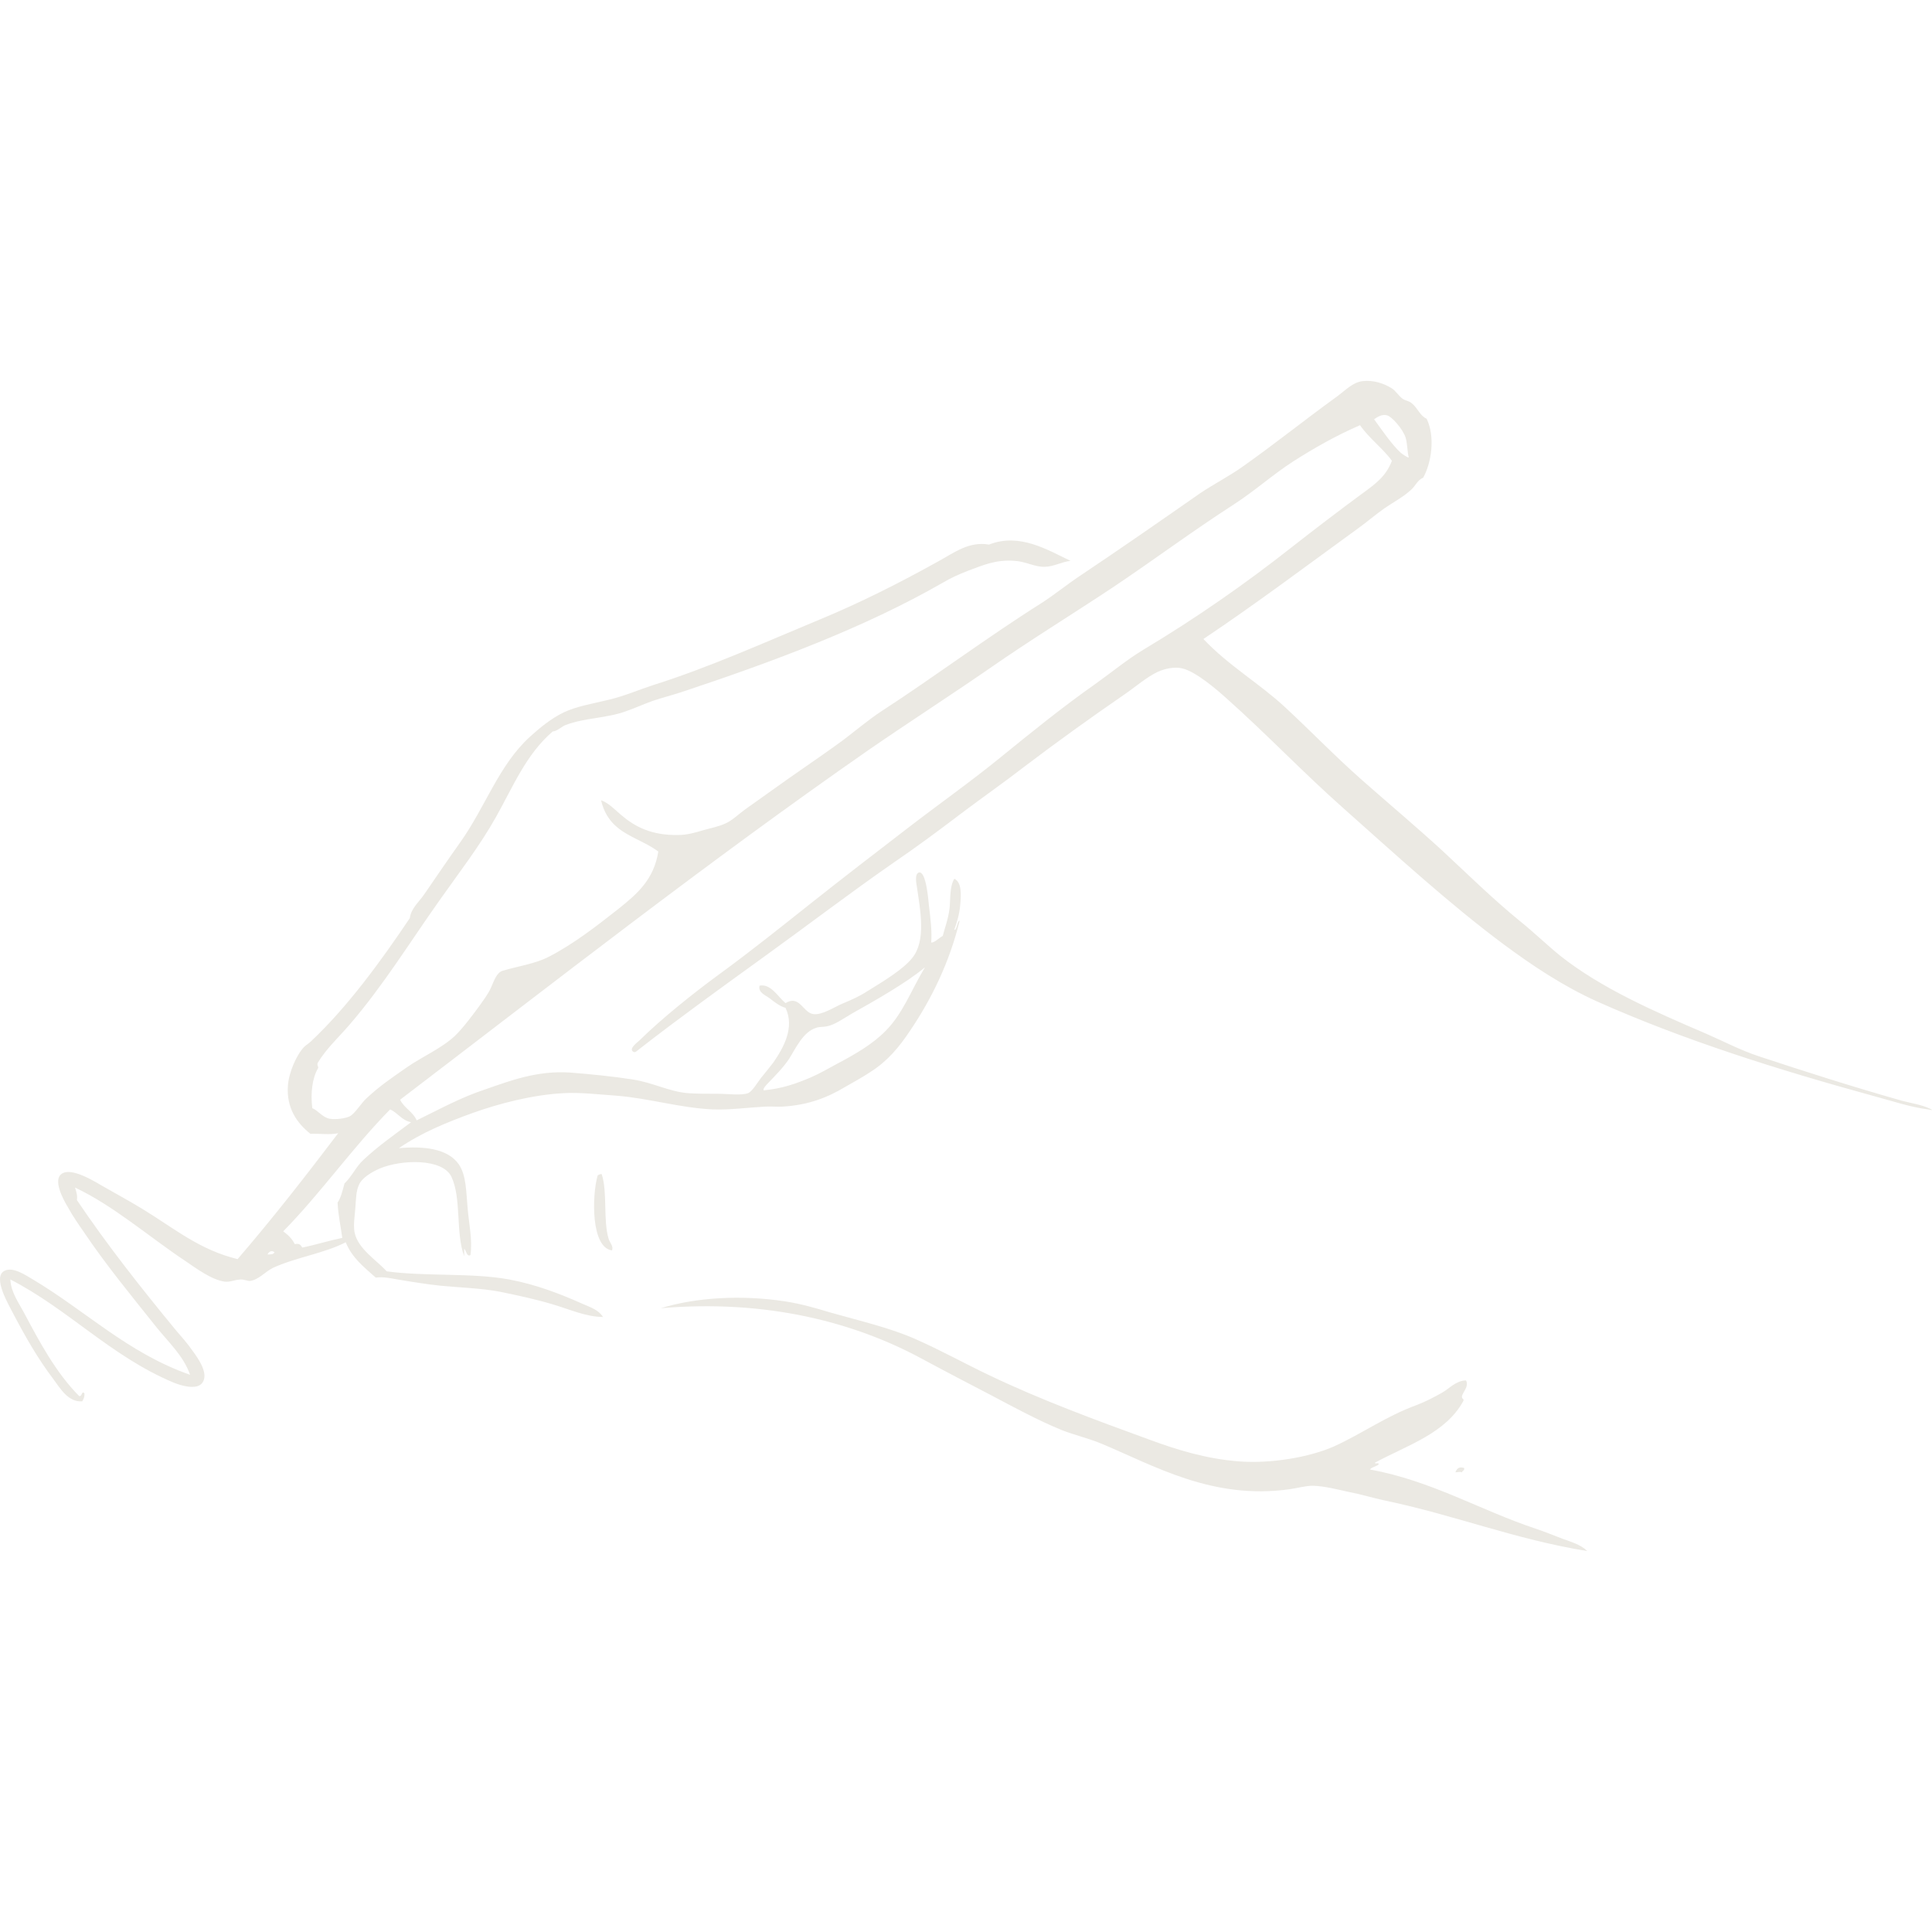<svg version="1.0" preserveAspectRatio="xMidYMid meet" height="1080" viewBox="0 0 810 810" zoomAndPan="magnify" width="1080" xmlns:xlink="http://www.w3.org/1999/xlink" xmlns="http://www.w3.org/2000/svg"><defs><clipPath id="c96029d71b"><path clip-rule="nonzero" d="M 0 159.684 L 810 159.684 L 810 650.293 L 0 650.293 Z M 0 159.684"></path></clipPath></defs><g clip-path="url(#c96029d71b)"><path fill-rule="evenodd" fill-opacity="1" d="M 576.09 175.777 C 577.797 174.598 579.371 173.68 581.336 174.078 C 583.434 174.469 588.148 179.844 589.328 183.512 C 590.113 186.258 589.984 189.41 590.637 191.766 C 590.246 192.023 587.891 190.328 587.23 189.801 C 583.301 186.129 579.371 180.234 576.09 175.777 Z M 172.34 470.496 C 165.52 475.613 158.574 480.461 152.418 486.227 C 149.273 489.109 147.57 493.172 144.426 496.191 C 143.641 499.066 142.98 502.086 141.535 504.184 C 141.797 509.551 142.852 514.141 143.508 518.988 C 137.742 520.172 132.496 521.871 126.73 523.047 C 126.203 522.398 125.945 521.09 123.59 521.609 C 122.41 519.246 120.707 517.68 118.738 516.242 C 134.594 500.113 147.699 481.25 163.559 465.129 C 166.832 466.574 168.406 469.719 172.34 470.496 Z M 112.188 525.938 C 112.582 524.891 113.891 523.965 115.078 525.02 C 114.68 525.938 113.496 525.938 112.188 525.938 Z M 322.125 453.988 C 325.008 450.977 328.281 447.703 330.773 444.031 C 333.66 439.441 336.672 432.629 342.172 430.926 C 343.484 430.398 345.055 430.664 346.758 430.273 C 350.039 429.617 353.441 427.125 357.25 424.898 C 367.074 419.395 380.176 411.922 387.516 405.766 C 387.906 405.766 387.645 406.027 387.516 406.027 C 382.012 415.203 378.477 425.027 371.266 432.238 C 366.027 437.609 358.688 441.934 350.957 445.996 C 347.547 447.832 343.746 450.059 339.816 451.762 C 333.527 454.387 328.152 456.344 320.156 457.137 C 319.766 456.48 321.203 454.906 322.125 453.988 Z M 809.223 464.867 C 805.812 463.164 801.227 462.508 797.301 461.465 C 776.465 455.562 756.414 449.141 737.41 442.852 C 729.809 440.359 722.602 436.559 715.395 433.418 C 693.379 423.98 671.234 414.285 654.066 400.656 C 648.43 396.07 643.188 390.953 637.16 386.105 C 625.758 376.801 615.273 366.453 604.398 356.359 C 593.52 346.402 582.125 336.836 570.98 327.008 C 559.84 317.176 549.625 306.562 538.742 296.473 C 528 286.512 515.023 279.039 504.539 267.906 C 526.684 253.094 548.441 236.715 569.934 221.121 C 573.34 218.629 576.879 215.617 580.418 213.125 C 584.219 210.508 588.281 208.41 591.559 205.391 C 593.387 203.824 594.305 201.203 596.668 200.285 C 600.203 193.996 601.777 182.984 598.105 175.516 C 595.484 174.469 594.305 171.059 592.082 169.23 C 591.031 168.176 589.457 168.043 588.148 167.262 C 586.184 165.82 585.129 163.723 583.301 162.676 C 580.023 160.703 575.832 159.266 571.242 159.793 C 567.184 160.312 564.43 163.328 560.758 166.078 C 546.605 176.301 534.156 186.391 520.527 195.957 C 514.891 199.895 508.734 203.035 503.102 206.836 C 486.582 218.367 469.812 230.031 453.168 241.164 C 447.406 244.973 442.16 249.293 436.656 252.832 C 413.984 267.117 391.578 283.887 369.566 298.172 C 364.191 301.715 359.078 306.039 353.57 310.23 C 348.203 314.164 342.566 318.094 337.062 321.895 C 329.07 327.398 320.422 333.691 312.43 339.328 C 309.539 341.422 306.918 344.039 304.172 345.223 C 301.418 346.531 297.887 347.188 294.734 348.102 C 291.324 349.148 287.785 350.074 284.512 350.074 C 273.117 350.332 266.035 346.531 260.27 341.555 C 257.52 339.191 255.023 336.574 252.012 335.527 C 253.059 340.246 255.422 344.039 258.566 346.664 C 263.543 350.984 270.625 352.957 275.992 357.016 C 274.164 368.68 267.223 374.703 259.352 380.996 C 250.047 388.336 240.219 395.938 229.996 401.176 C 224.367 404.059 217.676 404.977 210.863 406.945 C 208.246 407.73 207.324 410.742 205.754 414.285 C 204.57 416.898 202.344 419.789 201.168 421.488 C 198.023 425.816 193.965 431.184 190.684 434.336 C 185.047 439.574 177.055 442.984 170.633 447.441 C 164.469 451.762 159.5 455.035 153.855 460.281 C 151.371 462.508 148.879 466.836 146.652 468.012 C 144.816 468.93 140.75 469.449 138.395 469.059 C 135.379 468.668 133.285 465.52 130.93 464.602 C 130.141 458.316 130.93 452.027 133.285 447.961 C 133.812 447.305 132.629 446.648 133.285 445.469 C 136.957 439.441 142.195 434.727 146.652 429.484 C 160.547 413.367 171.68 395.281 184 377.855 C 192.129 366.316 201.168 354.66 207.98 342.473 C 215.055 329.891 220.566 316.258 231.703 306.691 C 233.668 306.562 235.633 304.461 237.207 303.938 C 245.07 300.926 254.246 301.191 262.496 298.172 C 266.297 296.863 269.969 295.16 273.637 293.852 C 277.566 292.539 281.629 291.488 285.691 290.18 C 324.352 277.344 362.617 263.059 395.246 244.316 C 398.52 242.352 402.062 240.781 405.73 239.336 C 411.895 237.105 417.262 234.488 425.52 235.145 C 429.98 235.406 433.902 237.762 437.973 237.633 C 441.641 237.633 445.57 235.406 448.844 235.145 C 439.414 230.68 427.488 223.219 414.641 228.324 C 406.258 226.879 400.23 231.605 393.281 235.406 C 377.293 244.316 360.652 252.703 343.875 259.652 C 320.82 269.215 297.359 279.828 273.637 287.297 C 267.605 289.266 261.969 291.758 255.422 293.324 C 248.473 295.031 241.797 296.078 236.289 298.699 C 230.914 301.324 226.324 305.125 222.004 309.047 C 209.035 320.977 203.398 338.539 192.91 353.215 C 188.062 360.027 182.691 367.898 177.844 374.973 C 175.48 378.375 172.34 380.867 171.816 384.926 C 159.758 402.883 145.734 422.145 130.41 436.559 C 129.484 437.477 128.305 438.137 127.52 438.914 C 124.246 442.324 121.098 449.668 120.707 455.164 C 120.047 464.473 124.375 470.766 130.141 475.352 C 134.074 475.215 138.66 475.875 141.797 475.086 C 128.176 493.039 114.281 510.867 99.609 527.895 C 83.617 523.965 73.531 515.324 59.637 506.805 C 54.66 503.785 49.68 501.039 43.652 497.629 C 39.977 495.535 29.762 488.98 25.691 492.262 C 22.289 494.875 26.352 502.605 28.32 505.887 C 30.547 509.941 33.035 513.48 35.129 516.5 C 44.566 530.523 55.18 543.363 65.402 556.203 C 70.512 562.629 76.934 568.395 79.688 576.387 C 53.473 567.215 35.918 549.527 13.375 536.16 C 10.629 534.578 5.52 531.047 1.977 532.75 C -3.527 535.375 4.074 547.688 5.383 550.445 C 10.887 560.922 15.867 569.57 22.289 578.09 C 25.301 582.152 28.582 587.918 34.477 587.527 C 35 586.609 35.527 585.691 35.395 584.125 C 34.082 582.938 34.609 585.562 33.172 585.301 C 23.336 575.336 16.652 562.758 9.969 550.18 C 7.738 545.988 4.602 541.789 4.336 536.422 C 28.582 548.863 46.398 568.523 72.484 579.535 C 76.148 581.102 82.57 582.809 84.797 579.797 C 87.68 575.996 83.09 569.57 80.996 566.688 C 78.379 562.887 76.023 560.402 73.922 557.91 C 59.117 539.961 44.566 521.48 32.246 503.133 C 32.508 501.301 32.121 499.984 31.457 497.891 C 47.578 505.488 62.391 518.465 77.332 528.422 C 82.18 531.703 88.598 536.551 94.23 537.34 C 96.586 537.598 98.164 536.551 101.051 536.422 C 102.484 536.422 103.797 537.07 104.715 537.07 C 108.516 536.551 111.008 533.273 114.414 531.574 C 123.719 527.246 136.168 525.41 144.953 520.824 C 147.57 527.375 152.68 531.305 157.527 535.633 C 161.066 535.242 163.559 535.895 166.703 536.422 C 172.859 537.469 178.625 538.379 184.656 539.039 C 193.039 539.832 201.695 540.09 209.418 541.531 C 217.027 543.098 224.492 544.68 231.441 546.773 C 238.652 548.863 245.727 552.145 252.801 552.145 C 251.094 549.262 247.562 548.082 244.547 546.773 C 234.852 542.449 225.148 538.648 213.488 536.422 C 197.629 533.531 178.625 535.242 162.113 533.012 C 158.055 528.422 149.926 523.574 148.617 516.5 C 148.098 513.352 148.746 509.68 149.008 506.148 C 149.273 502.605 149.273 499.465 150.453 496.84 C 151.762 493.699 155.957 491.344 159.238 489.898 C 168.277 486.098 185.438 485.57 189.238 493.309 C 193.566 502.477 190.945 516.762 194.613 526.719 C 194.613 525.676 194.613 524.621 194.613 523.574 C 195.531 524.227 195.66 527.117 197.238 526.199 C 198.152 519.906 196.578 512.961 196.059 506.539 C 195.395 499.465 195.531 492.91 192.387 488.191 C 187.672 481.379 177.316 480.461 167.23 481.379 C 176.797 474.824 187.145 470.629 198.285 466.574 C 209.297 462.645 223.441 458.965 236.289 458.316 C 243.238 457.926 250.836 458.836 258.305 459.363 C 271.934 460.41 284.91 464.473 298.797 465.129 C 306.137 465.391 313.348 464.34 320.82 463.953 C 323.434 463.82 325.789 464.082 328.152 463.953 C 339.156 463.293 347.156 460.016 354.359 455.691 C 358.031 453.598 361.832 451.496 364.98 449.398 C 372.184 444.82 377.031 438.914 381.484 432.238 C 390.531 418.871 398 403.672 402.32 386.105 C 401.41 385.715 401.145 390.172 400.098 389.777 C 401.012 387.289 402.32 383.23 402.59 379.16 C 402.98 375.102 403.238 369.855 400.098 368.418 C 398.129 371.691 398.52 376.539 398.129 380.602 C 397.602 385.188 396.164 388.859 395.246 392.398 C 393.672 393.188 391.844 395.281 390.398 395.152 C 390.797 390.824 390.133 385.188 389.48 379.82 C 389.223 377.332 388.305 365.137 385.285 365.797 C 383.324 366.316 384.238 370.645 384.371 371.562 C 385.812 381.52 388.434 394.363 382.406 401.699 C 378.605 406.418 370.617 411.27 363.797 415.461 C 360.391 417.695 357.113 419.133 353.051 420.836 C 349.902 422.145 344.664 425.68 341 425.16 C 336.672 424.633 335.227 416.898 329.332 420.57 C 326.188 417.953 323.176 412.32 318.457 413.238 C 317.668 416.121 321.078 417.297 322.777 418.613 C 324.742 420.18 326.977 421.887 329.332 422.543 C 333.262 430.793 328.543 439.184 324.223 445.469 C 322.648 447.57 321.078 449.398 318.977 452.027 C 317.402 454.117 315.305 457.66 313.609 458.316 C 310.727 459.363 305.09 458.574 301.023 458.574 C 296.836 458.574 292.113 458.574 288.449 458.316 C 280.449 457.66 273.762 453.859 265.117 452.551 C 256.602 451.234 247.301 450.316 238.91 449.668 C 225.148 448.75 213.621 453.207 203.785 456.609 C 193.039 460.152 184.656 464.867 174.695 469.719 C 173.125 466.047 169.453 464.602 167.75 461.062 C 232.359 411.793 296.57 361.469 363.797 314.684 C 380.703 303.02 398 291.887 414.906 280.219 C 431.809 268.426 449.371 257.684 466.539 246.281 C 483.578 234.879 500.086 222.559 517.379 211.426 C 525.902 205.918 533.633 198.977 542.152 193.469 C 551.191 187.703 560.23 182.59 570.195 178.27 C 573.996 183.773 580.152 188.363 583.562 193.203 C 581.07 199.625 577.008 202.641 571.242 206.836 C 561.281 214.176 550.801 222.168 541.625 229.375 C 521.836 244.973 501.266 259.258 479.645 272.227 C 472.438 276.555 466.012 281.93 459.199 286.773 C 445.57 296.344 432.336 307.09 419.754 317.305 C 406.91 327.789 393.281 337.355 380.051 347.578 C 367.074 357.535 353.969 367.629 340.73 378.113 C 328.152 388.078 315.305 398.426 301.289 408.648 C 290.934 416.25 277.699 426.734 268 436.293 C 267.48 436.828 263.543 439.574 265.379 440.883 C 266.297 441.539 266.816 440.75 268.527 439.441 C 285.559 426.207 302.855 413.762 319.895 401.438 C 339.156 387.551 356.062 374.574 374.938 361.469 C 383.977 355.312 393.543 348.238 402.32 341.555 C 411.496 334.602 420.934 328.055 429.711 321.242 C 442.82 311.281 457.234 300.926 471.121 291.359 C 476.105 287.957 480.688 283.887 485.406 281.664 C 488.297 280.355 492.348 279.438 495.629 280.219 C 501.395 281.531 510.305 289.266 514.242 292.805 C 531.141 307.871 546.473 323.996 562.723 338.402 C 585 358.195 607.672 379.023 630.613 396.07 C 642.664 404.977 655.246 413.367 669.398 419.789 C 705.438 435.902 745.273 448.488 786.422 459.754 C 793.371 461.594 800.965 464.211 808.438 465.129 C 807.918 465 811.586 465.91 809.223 464.867 Z M 610.164 617.273 C 611.609 617.273 611.742 616.883 612.918 617.273 C 613.18 616.484 614.098 616.617 613.836 615.438 C 611.609 614.789 610.824 615.707 610.164 617.273 Z M 643.715 640.863 C 620.52 633.133 600.203 620.812 574.387 616.094 C 575.043 614.918 578.973 614.391 577.797 613.48 C 577.406 613.344 576.359 613.871 576.488 613.211 C 590.113 605.871 606.234 600.895 613.57 587.262 C 613.699 586.082 612.918 586.738 612.918 585.562 C 613.047 583.855 616.062 581.234 614.617 578.746 C 610.297 578.879 607.672 582.152 604.66 583.855 C 601.387 585.691 597.977 587.527 594.176 588.973 C 580.938 593.82 571.379 600.895 559.32 606.398 C 548.965 610.988 532.719 613.738 519.352 612.684 C 505.723 611.637 493.402 607.836 481.734 603.516 C 458.672 595.129 436.004 586.738 414.906 576.645 C 404.418 571.672 394.336 566.031 383.586 561.32 C 373.23 556.73 360.254 553.711 347.812 550.18 C 342.172 548.473 335.883 546.637 329.07 545.59 C 310.984 542.84 291.988 543.887 277.039 548.473 C 321.469 544.68 358.16 554.371 386.332 569.57 C 396.297 574.945 406.129 580.055 415.43 584.902 C 425.133 590.02 434.957 595.387 445.176 599.586 C 450.551 601.68 456.316 602.988 461.691 605.223 C 483.969 614.52 508.344 628.941 540.707 624.355 C 543.723 623.957 547.262 622.91 550.406 622.91 C 555.383 623.047 560.758 624.484 565.605 625.531 C 570.457 626.449 575.172 627.895 579.891 628.941 C 610.164 635.227 634.797 645.32 665.469 650.293 C 662.715 647.547 658.777 646.5 655.246 645.184 C 651.445 643.746 647.645 642.172 643.715 640.863 Z M 252.273 492.262 C 252.012 492.262 251.883 492.262 251.75 492.262 C 251.227 492.383 250.965 492.648 250.574 492.781 C 248.082 501.559 247.82 523.18 256.602 524.227 C 257.258 522.398 255.684 521.09 255.16 519.379 C 252.801 511.387 254.766 499.984 252.273 492.262" fill="#ebe9e3"></path></g></svg>
